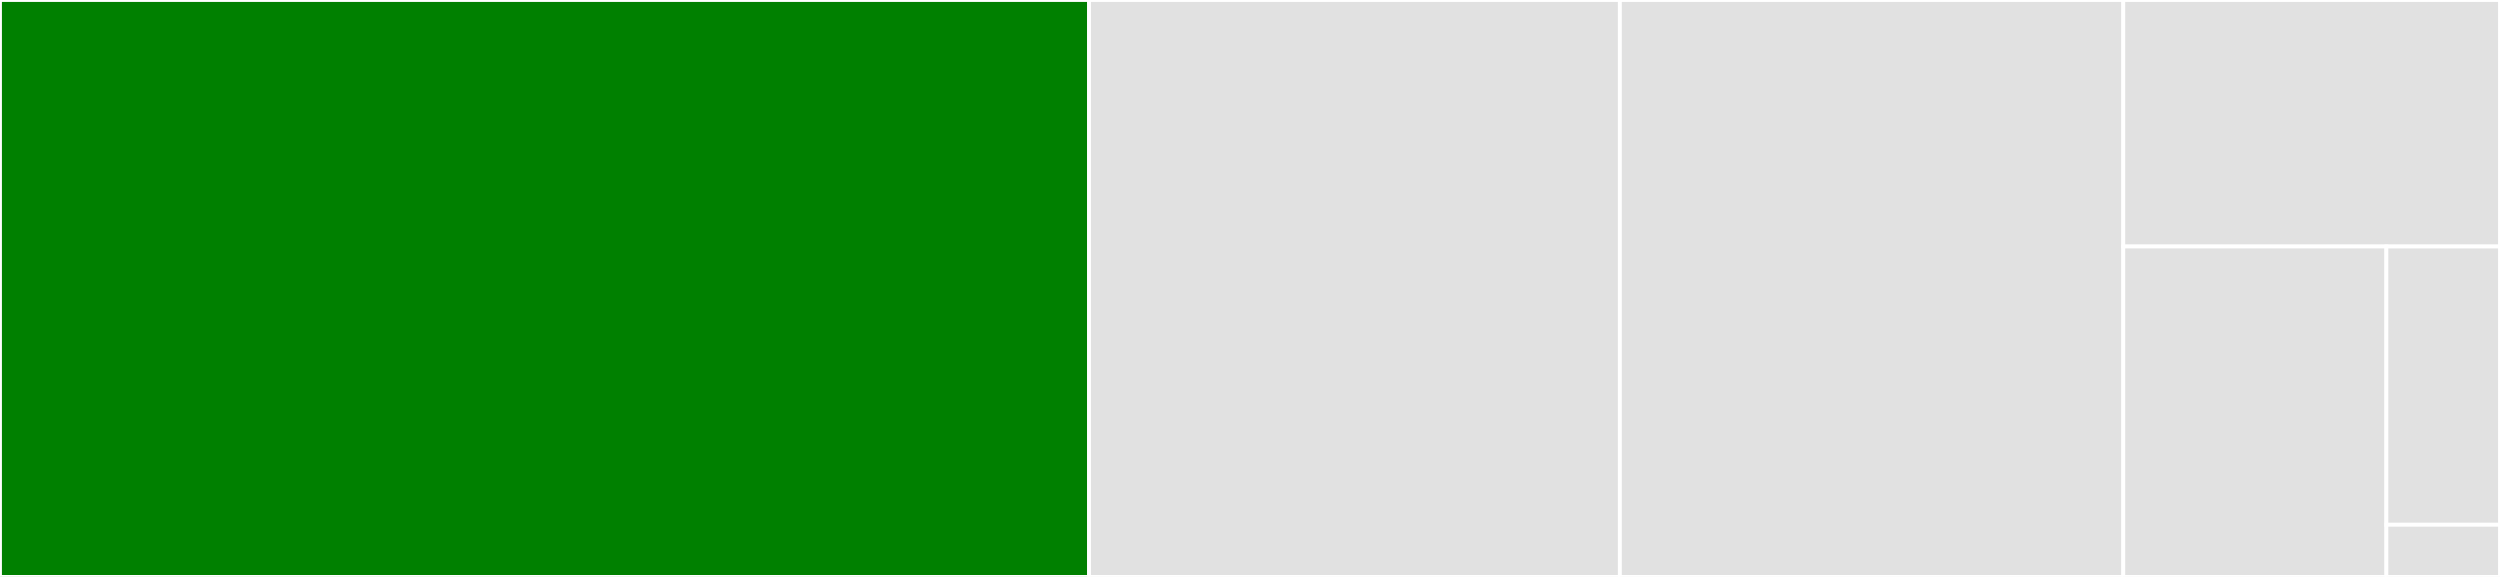 <svg baseProfile="full" width="650" height="150" viewBox="0 0 650 150" version="1.1"
xmlns="http://www.w3.org/2000/svg" xmlns:ev="http://www.w3.org/2001/xml-events"
xmlns:xlink="http://www.w3.org/1999/xlink">

<rect x="0" y="0" width="650" height="150" fill="#333333" stroke="none"/>

<style>rect.s{mask:url(#mask);}</style>
<defs>
  <pattern id="white" width="4" height="4" patternUnits="userSpaceOnUse" patternTransform="rotate(45)">
    <rect width="2" height="2" transform="translate(0,0)" fill="white"></rect>
  </pattern>
  <mask id="mask">
    <rect x="0" y="0" width="100%" height="100%" fill="url(#white)"></rect>
  </mask>
</defs>

<rect x="0" y="0" width="283.151" height="150.0" fill="green" stroke="white" stroke-width="1" class=" tooltipped" data-content="lint.py"><title>lint.py</title></rect>
<rect x="283.151" y="0" width="138.014" height="150.0" fill="#e1e1e1" stroke="white" stroke-width="1" class=" tooltipped" data-content="download.py"><title>download.py</title></rect>
<rect x="421.164" y="0" width="130.89" height="150" fill="#e1e1e1" stroke="white" stroke-width="1" class=" tooltipped" data-content="list.py"><title>list.py</title></rect>
<rect x="552.055" y="0" width="97.945" height="64.091" fill="#e1e1e1" stroke="white" stroke-width="1" class=" tooltipped" data-content="create.py"><title>create.py</title></rect>
<rect x="552.055" y="64.091" width="68.406" height="85.909" fill="#e1e1e1" stroke="white" stroke-width="1" class=" tooltipped" data-content="release.py"><title>release.py</title></rect>
<rect x="620.461" y="64.091" width="29.539" height="72.344" fill="#e1e1e1" stroke="white" stroke-width="1" class=" tooltipped" data-content="utils.py"><title>utils.py</title></rect>
<rect x="620.461" y="136.435" width="29.539" height="13.565" fill="#e1e1e1" stroke="white" stroke-width="1" class=" tooltipped" data-content="__init__.py"><title>__init__.py</title></rect>
</svg>